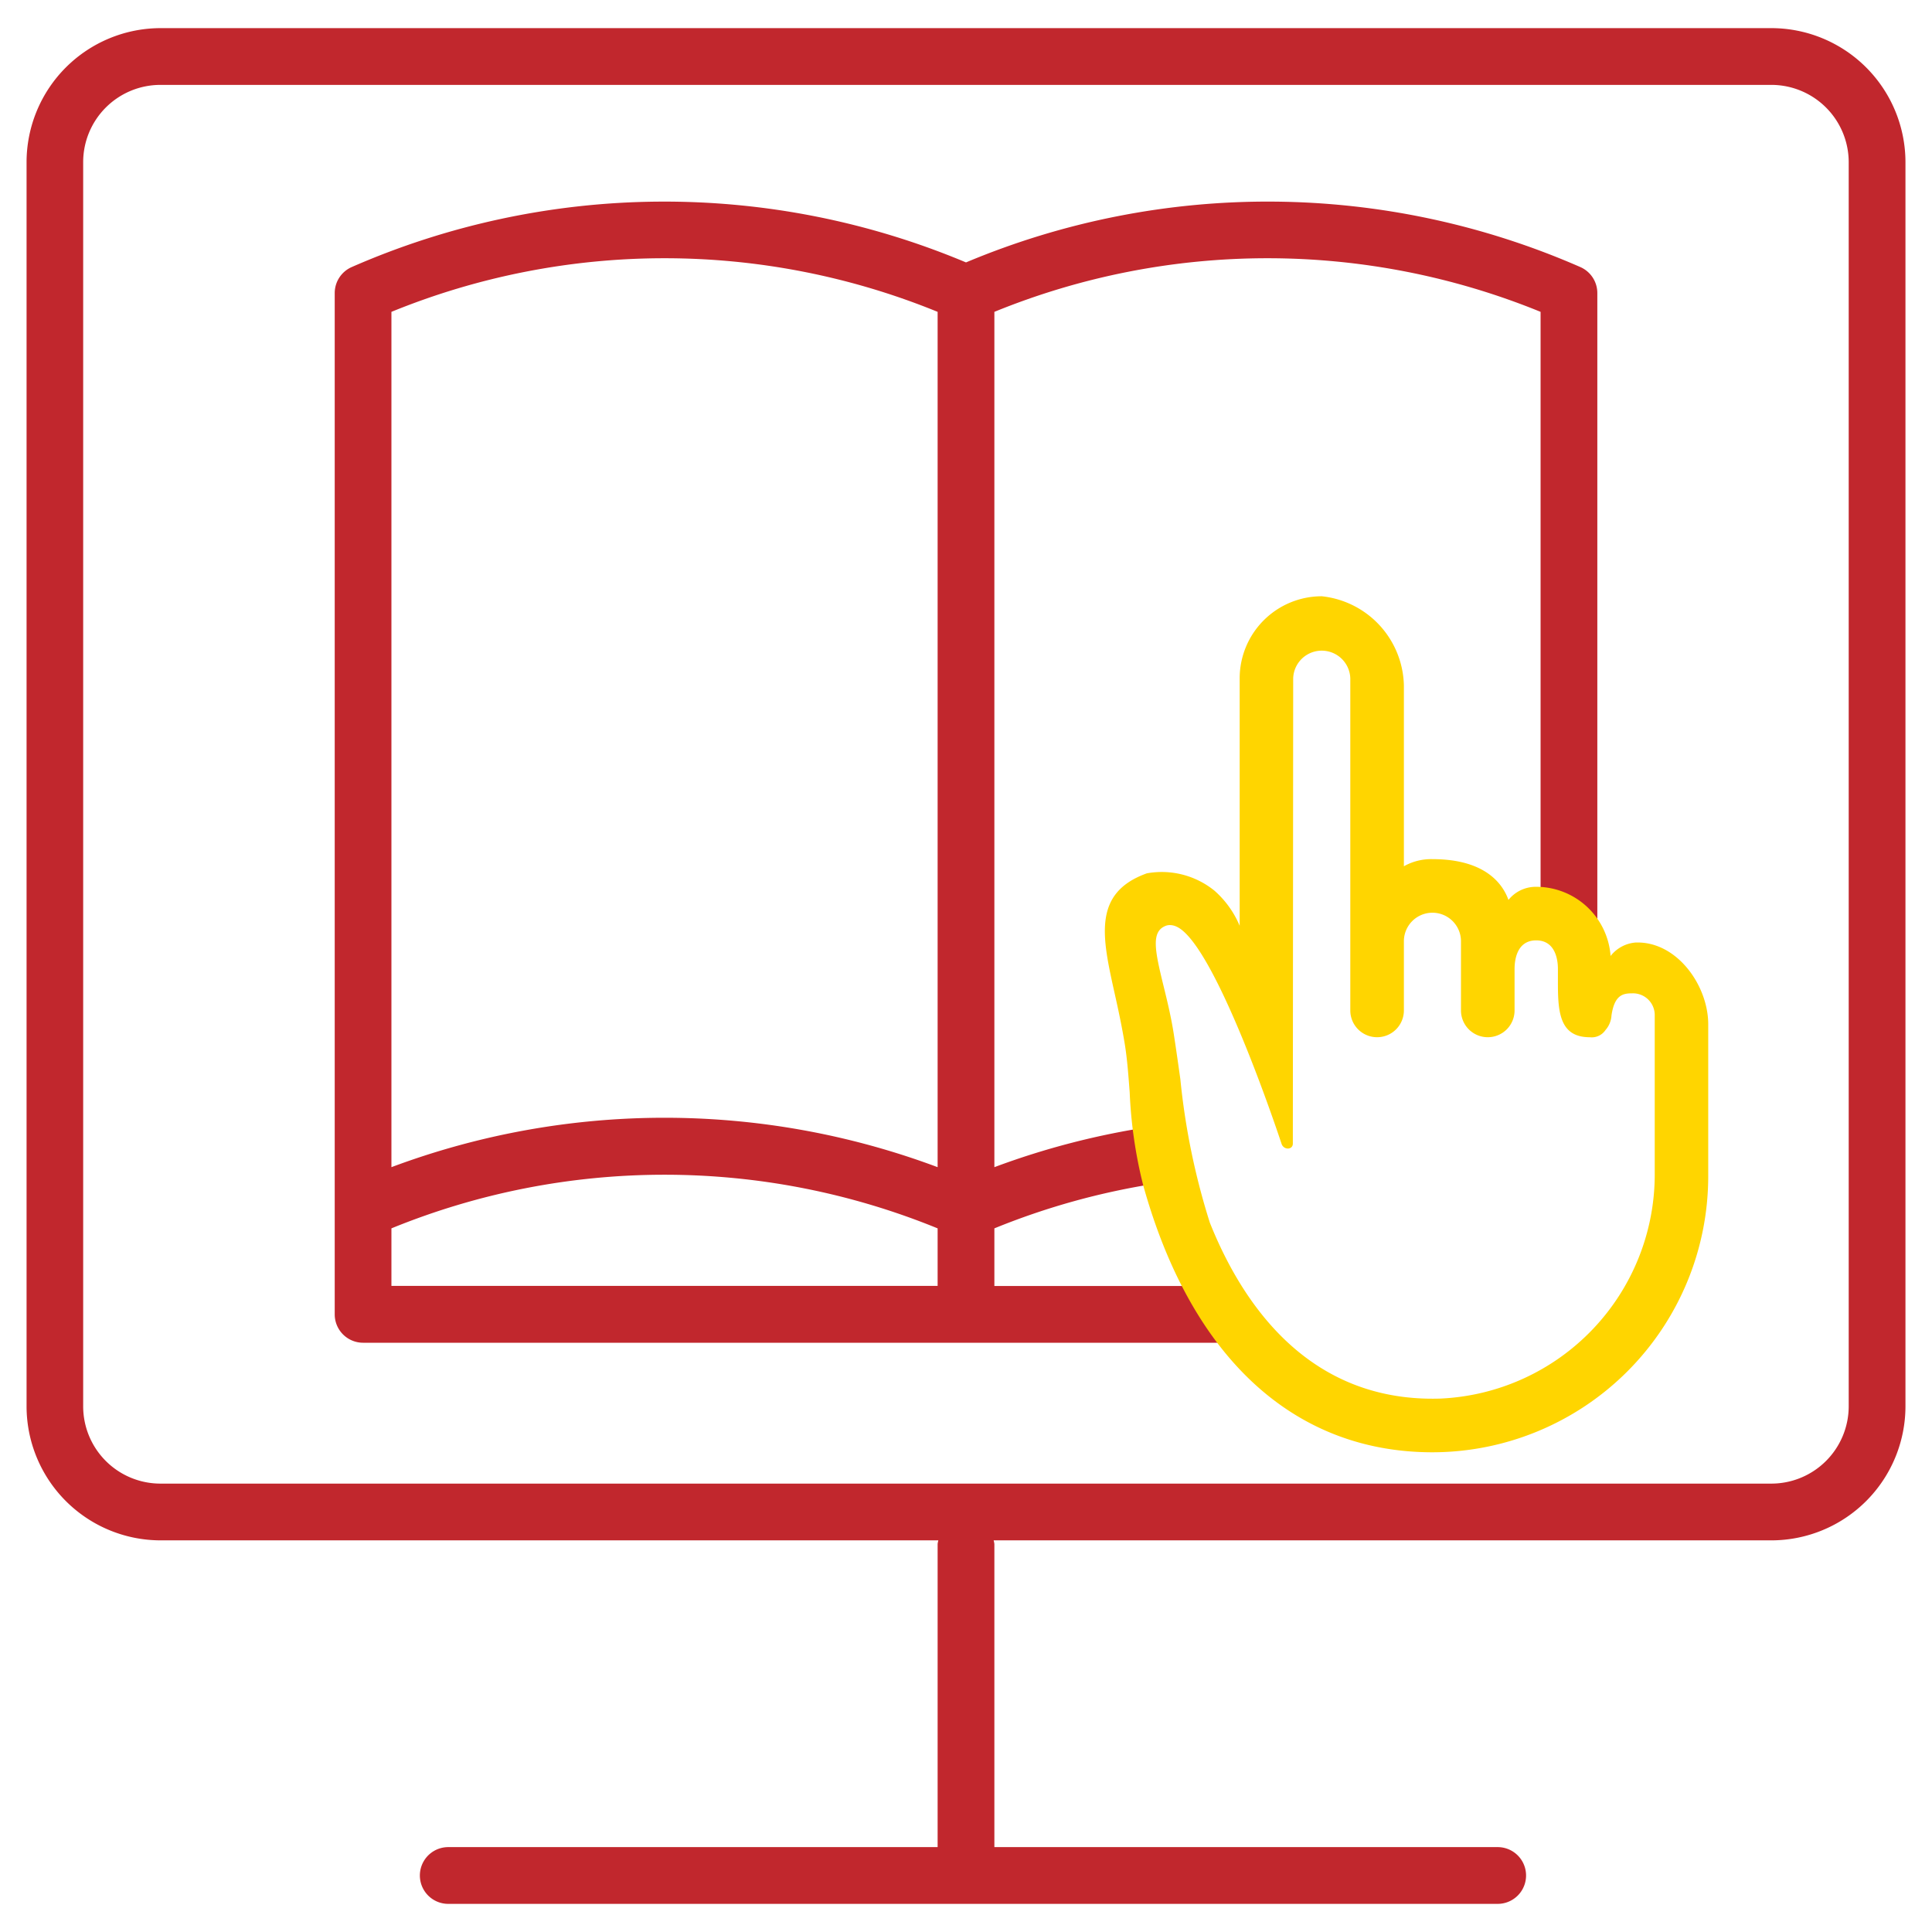<svg id="_1" data-name="1" xmlns="http://www.w3.org/2000/svg" width="80" height="80" viewBox="0 0 80 80"><defs><style>.cls-1{fill:#c1272d;}.cls-2{fill:#ffd500;}.cls-3{fill:none;}</style></defs><g id="CatalogoDigital"><path class="cls-1" d="M63.792,12.913V37.726a1.153,1.153,0,0,1,.494.036,2.118,2.118,0,0,1,.32.1,5.04,5.04,0,0,1,.631.286,3.869,3.869,0,0,1,.842.654c.023.023.04.052.063.076V12.136a1.177,1.177,0,0,0-.7-1.076A32.255,32.255,0,0,0,40,10.866a32.255,32.255,0,0,0-25.44.194,1.177,1.177,0,0,0-.7,1.076V54.421A1.175,1.175,0,0,0,15.033,55.6H50.872a8.812,8.812,0,0,1-1.718-2.35H41.175V50.864a29.763,29.763,0,0,1,6.664-1.852,17.714,17.714,0,0,1-.19-2.357,32.143,32.143,0,0,0-6.474,1.675V12.913A29.912,29.912,0,0,1,63.792,12.913ZM38.825,53.246H16.208V50.864a29.9,29.9,0,0,1,22.617,0Zm0-4.916a32.275,32.275,0,0,0-22.617,0V12.913a29.912,29.912,0,0,1,22.617,0Z"/><path class="cls-1" d="M73.351,1.165H6.644A5.556,5.556,0,0,0,1.1,6.715V58.233a5.555,5.555,0,0,0,5.549,5.55H38.855a1.076,1.076,0,0,0-.03.15V76.485H18.561a1.175,1.175,0,0,0,0,2.35H62.016a1.175,1.175,0,0,0,0-2.35H41.175V63.933a1.244,1.244,0,0,0-.03-.15H73.351a5.556,5.556,0,0,0,5.55-5.55V6.715A5.557,5.557,0,0,0,73.351,1.165Zm3.2,57.068a3.205,3.205,0,0,1-3.2,3.2H6.644a3.2,3.2,0,0,1-3.2-3.2V6.715a3.2,3.2,0,0,1,3.2-3.2H73.351a3.205,3.205,0,0,1,3.2,3.2Z"/><path class="cls-2" d="M67.725,39.028a1.463,1.463,0,0,0-1.034.557,3.088,3.088,0,0,0-3.081-2.864,1.449,1.449,0,0,0-1.148.543c-.237-.663-.958-1.689-3.149-1.689a2.3,2.3,0,0,0-1.181.295V28.378a3.8,3.8,0,0,0-3.4-3.688,3.4,3.4,0,0,0-3.4,3.4V38.334a4,4,0,0,0-1.044-1.453,3.464,3.464,0,0,0-2.8-.718c-2.259.81-1.85,2.644-1.334,4.966.15.67.3,1.363.424,2.123.1.626.147,1.284.2,1.979a19,19,0,0,0,.556,3.836c1.982,7.138,6.237,11.069,11.985,11.069A11.433,11.433,0,0,0,70.734,48.715v-6.3C70.734,40.8,69.429,38.966,67.725,39.028ZM53.534,47.352c0-.136.014-19.261.014-19.261a1.183,1.183,0,0,1,2.365,0V41.84a1.109,1.109,0,0,0,1.109,1.109h0a1.109,1.109,0,0,0,1.11-1.109V38.976a1.182,1.182,0,1,1,2.364,0V41.84a1.109,1.109,0,0,0,1.109,1.109h0a1.109,1.109,0,0,0,1.11-1.109V40.122c0-.356.087-1.183.895-1.183s.9.827.9,1.183v.609c0,1.225.095,2.219,1.32,2.219a.687.687,0,0,0,.651-.3,1,1,0,0,0,.247-.6c.125-.868.491-.918.861-.918a.9.9,0,0,1,.93.918V48.56a9.294,9.294,0,0,1-8.872,9.352c-5.432.171-8.194-3.889-9.55-7.284a29.151,29.151,0,0,1-1.221-5.941c-.091-.642-.18-1.278-.275-1.887-.113-.719-.277-1.386-.421-1.973-.358-1.459-.517-2.231.064-2.48a.489.489,0,0,1,.2-.042.68.68,0,0,1,.287.071c1.619.763,4.285,8.831,4.332,8.977C53.145,47.628,53.534,47.626,53.534,47.352Z"/><rect class="cls-3" width="80" height="80"/></g></svg>